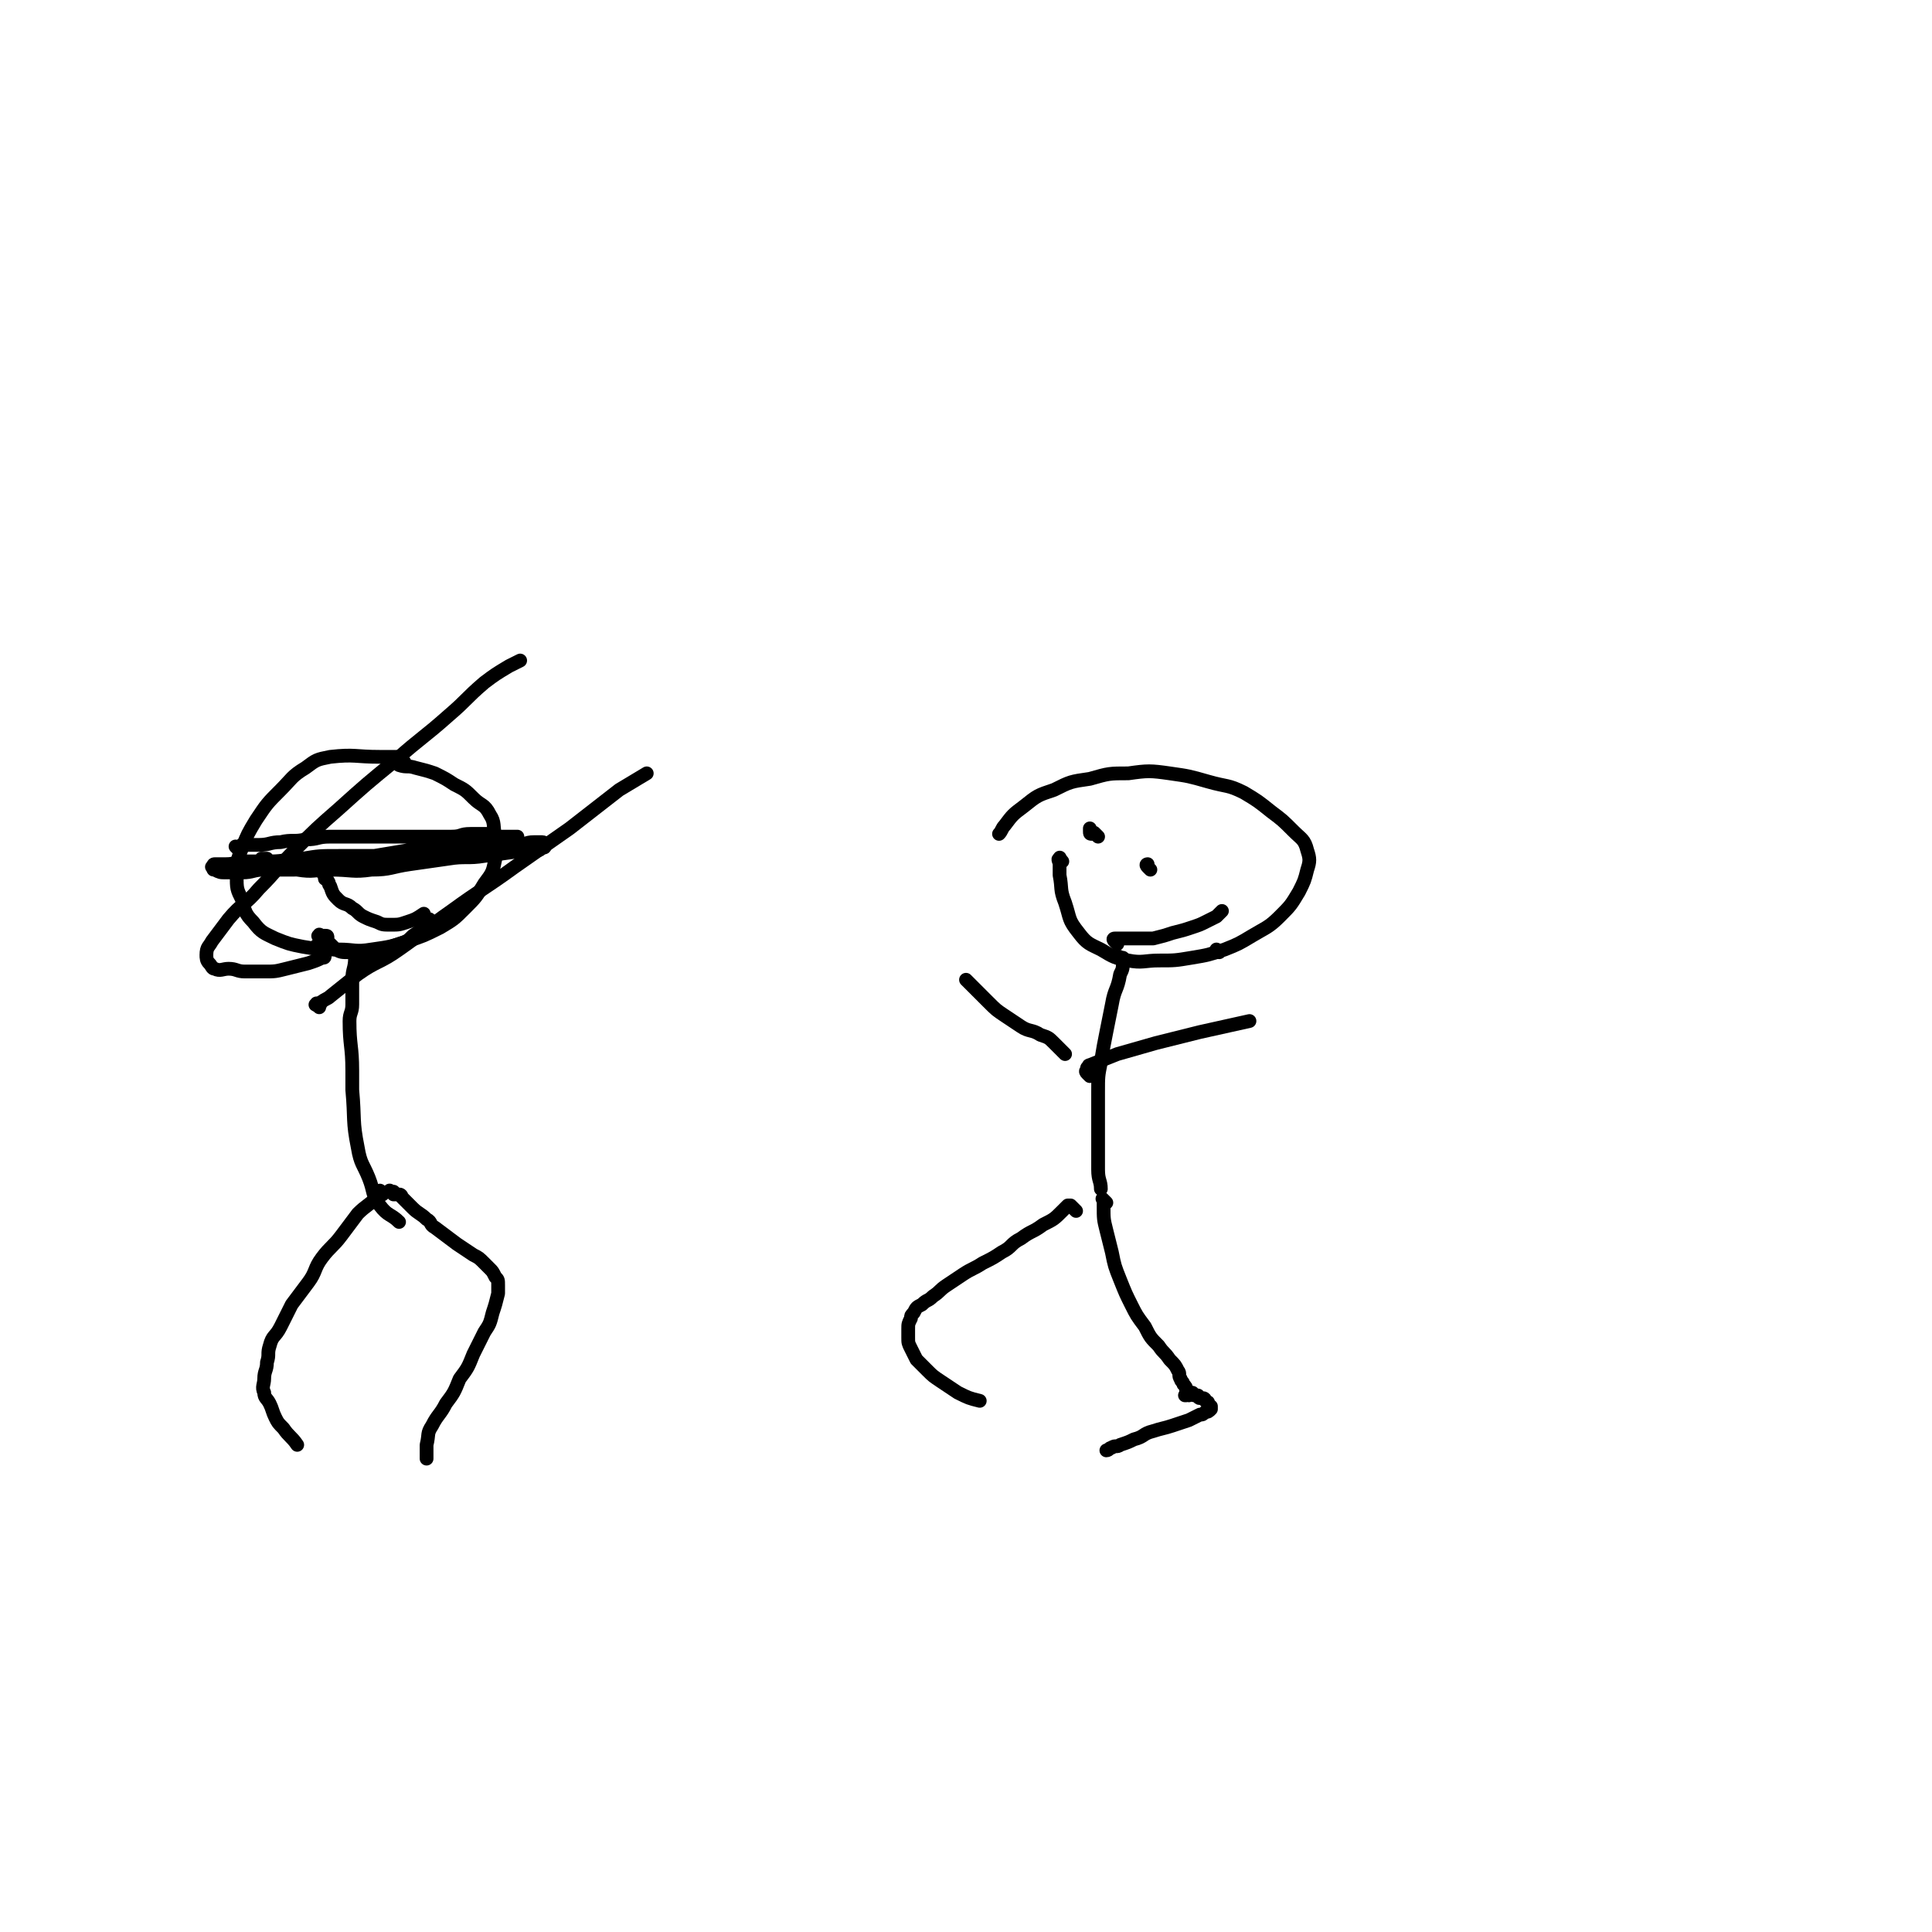 <svg viewBox='0 0 702 702' version='1.1' xmlns='http://www.w3.org/2000/svg' xmlns:xlink='http://www.w3.org/1999/xlink'><g fill='none' stroke='#000000' stroke-width='5' stroke-linecap='round' stroke-linejoin='round'><path d='M386,313c-1,-1 -1,-2 -1,-1 -1,0 0,1 0,2 0,2 0,2 0,4 1,5 0,5 2,10 2,6 1,6 5,11 3,4 4,4 8,6 5,3 5,3 10,4 5,1 6,0 11,0 6,0 6,0 12,-1 6,-1 6,-1 12,-3 5,-2 5,-2 10,-5 5,-3 6,-3 10,-7 4,-4 4,-4 7,-9 2,-4 2,-4 3,-8 1,-3 1,-4 0,-7 -1,-4 -2,-4 -5,-7 -4,-4 -4,-4 -8,-7 -5,-4 -5,-4 -10,-7 -6,-3 -6,-2 -13,-4 -7,-2 -7,-2 -14,-3 -7,-1 -8,-1 -15,0 -7,0 -7,0 -14,2 -7,1 -7,1 -13,4 -6,2 -6,2 -11,6 -4,3 -4,3 -7,7 -1,1 -1,2 -2,3 '/><path d='M399,304c-1,-1 -1,-1 -1,-1 -1,-1 0,0 0,0 0,0 -1,0 -1,0 -1,0 -1,0 -1,-1 0,0 0,0 0,-1 0,0 0,0 0,0 '/><path d='M418,316c-1,-1 -1,-1 -1,-1 -1,-1 0,-1 0,-1 '/><path d='M408,349c-1,-1 -1,-1 -1,-1 -1,-1 0,0 0,0 0,0 1,0 1,0 0,0 0,1 0,1 0,3 0,3 -1,5 -1,6 -2,5 -3,11 -1,5 -1,5 -2,10 -1,5 -1,5 -2,11 -1,5 -1,5 -1,11 0,5 0,5 0,10 0,5 0,5 0,10 0,4 0,4 0,8 0,4 1,4 1,7 '/><path d='M387,383c-1,-1 -1,-1 -1,-1 -1,-1 -1,-1 -1,-1 -1,-1 -1,-1 -2,-2 -2,-2 -2,-2 -5,-3 -3,-2 -4,-1 -7,-3 -3,-2 -3,-2 -6,-4 -3,-2 -3,-2 -6,-5 -2,-2 -2,-2 -4,-4 -1,-1 -1,-1 -3,-3 0,0 0,0 -1,-1 '/><path d='M396,391c-1,-1 -1,-1 -1,-1 -1,-1 0,-1 0,-1 0,0 0,0 0,-1 0,0 0,0 0,0 1,0 0,-1 1,-1 5,-2 5,-2 10,-4 7,-2 7,-2 14,-4 8,-2 8,-2 16,-4 9,-2 9,-2 18,-4 '/><path d='M391,440c-1,-1 -1,-1 -1,-1 -1,-1 0,0 0,0 0,0 0,0 0,0 0,0 0,0 -1,-1 0,0 0,0 0,0 0,0 -1,0 -1,0 -1,1 -1,1 -2,2 -3,3 -3,3 -7,5 -4,3 -4,2 -8,5 -4,2 -3,3 -7,5 -3,2 -3,2 -7,4 -3,2 -4,2 -7,4 -3,2 -3,2 -6,4 -3,2 -2,2 -5,4 -2,2 -2,1 -4,3 -2,1 -2,1 -3,3 -1,1 -1,1 -1,2 -1,2 -1,2 -1,4 0,1 0,2 0,3 0,2 0,2 1,4 1,2 1,2 2,4 2,2 2,2 4,4 2,2 2,2 5,4 3,2 3,2 6,4 4,2 4,2 8,3 '/><path d='M402,437c-1,-1 -1,-1 -1,-1 -1,-1 0,0 0,0 0,0 0,1 0,1 0,1 0,1 0,1 0,5 0,5 1,9 1,4 1,4 2,8 1,5 1,5 3,10 2,5 2,5 4,9 2,4 2,4 5,8 2,4 2,4 5,7 2,3 2,2 4,5 2,2 2,2 3,4 1,1 0,2 1,3 0,1 1,1 1,2 1,1 1,1 1,2 0,0 0,1 0,1 0,0 0,0 0,0 0,1 0,1 0,1 0,0 0,0 0,0 0,0 -1,0 0,0 0,-1 1,0 1,0 0,0 0,-1 0,-1 0,0 1,0 1,0 1,0 0,1 1,1 0,0 1,0 1,0 1,0 0,1 1,1 0,0 1,0 1,0 1,0 1,1 1,1 1,1 1,0 1,1 0,0 0,1 0,1 0,0 1,0 1,0 0,0 0,1 0,1 -1,1 -1,1 -2,1 -1,1 -1,1 -2,1 -2,1 -2,1 -4,2 -3,1 -3,1 -6,2 -3,1 -4,1 -7,2 -4,1 -3,2 -7,3 -2,1 -2,1 -5,2 -1,1 -2,0 -3,1 -1,0 -1,1 -2,1 0,0 0,0 0,0 '/><path d='M443,346c-1,-1 -1,-1 -1,-1 '/><path d='M406,343c-1,-1 -1,-1 -1,-1 -1,-1 0,-1 0,-1 0,0 1,0 1,0 1,0 1,0 1,0 3,0 3,0 5,0 4,0 4,0 7,0 4,-1 4,-1 7,-2 4,-1 4,-1 7,-2 3,-1 3,-1 5,-2 2,-1 2,-1 4,-2 1,-1 1,-1 2,-2 '/><path d='M147,277c-1,-1 -1,-1 -1,-1 -1,-1 0,0 0,0 -1,0 -1,-1 -2,-1 -2,0 -2,0 -4,0 -1,0 -1,0 -2,0 -9,0 -9,-1 -18,0 -5,1 -5,1 -9,4 -5,3 -5,4 -9,8 -5,5 -5,5 -9,11 -3,5 -3,5 -5,10 -2,5 -2,5 -2,10 0,5 0,5 2,9 1,4 1,5 4,8 3,4 4,4 8,6 5,2 5,2 10,3 6,1 6,1 13,1 6,0 6,1 12,0 7,-1 7,-1 13,-3 6,-2 6,-2 12,-5 5,-3 5,-3 9,-7 4,-4 4,-4 7,-9 3,-4 3,-4 4,-9 1,-4 0,-4 0,-8 -1,-4 0,-5 -2,-8 -2,-4 -3,-3 -6,-6 -3,-3 -3,-3 -7,-5 -3,-2 -3,-2 -7,-4 -3,-1 -3,-1 -7,-2 -3,-1 -3,0 -6,-1 '/><path d='M132,349c-1,-1 -1,-1 -1,-1 -1,-1 -1,-1 -1,-1 0,0 0,0 -1,0 0,0 0,0 0,0 0,0 0,-1 0,0 -1,0 0,0 0,1 0,4 -1,4 -1,8 0,4 0,5 0,9 0,3 -1,3 -1,6 0,9 1,9 1,18 0,3 0,4 0,7 1,11 0,11 2,21 1,6 2,6 4,11 2,5 1,6 4,10 3,4 4,3 7,6 '/><path d='M116,345c-1,-1 -2,-1 -1,-1 0,-1 0,0 1,0 0,0 0,0 0,0 1,1 1,0 1,1 0,0 0,1 0,1 0,1 1,1 1,1 0,1 0,1 -1,1 0,0 0,0 0,0 -2,1 -2,1 -5,2 -4,1 -4,1 -8,2 -4,1 -4,1 -8,1 -3,0 -4,0 -7,0 -3,0 -3,-1 -6,-1 -2,0 -3,1 -5,0 -1,0 -1,-1 -2,-2 -1,-1 -1,-2 -1,-3 0,-3 1,-3 2,-5 3,-4 3,-4 6,-8 5,-6 6,-5 11,-11 7,-7 6,-7 13,-14 8,-8 8,-8 16,-15 10,-9 10,-9 21,-18 9,-8 10,-8 19,-16 7,-6 6,-6 13,-12 4,-3 4,-3 9,-6 2,-1 2,-1 4,-2 '/><path d='M116,366c-1,-1 -2,-1 -1,-1 0,-1 0,0 1,0 1,0 0,-1 1,-1 1,-1 2,-1 3,-2 5,-4 5,-4 10,-8 7,-5 8,-4 15,-9 10,-7 9,-7 19,-14 11,-8 12,-8 23,-16 10,-7 10,-7 20,-14 9,-7 9,-7 18,-14 5,-3 5,-3 10,-6 '/><path d='M87,309c-1,-1 -1,-1 -1,-1 -1,-1 0,0 0,0 0,0 1,0 1,0 1,0 0,-1 1,-1 0,0 1,0 1,0 3,0 3,0 5,0 4,0 4,-1 8,-1 4,-1 5,0 9,-1 5,0 4,-1 9,-1 4,0 5,0 9,0 5,0 5,0 10,0 5,0 5,0 10,0 4,0 4,0 8,0 4,0 4,0 7,0 4,0 3,-1 7,-1 3,0 3,0 6,0 2,0 2,1 4,1 2,0 2,0 4,0 1,0 1,0 2,0 1,0 1,0 1,0 0,0 0,1 0,1 -1,0 -1,0 -2,0 -1,0 -1,0 -2,0 -1,0 -1,0 -3,0 -2,0 -2,0 -4,0 -3,0 -3,0 -6,0 -4,1 -4,1 -8,2 -4,1 -5,0 -9,1 -6,1 -6,1 -12,2 -6,1 -6,1 -12,2 -6,1 -6,2 -12,3 -6,1 -6,1 -12,1 -5,0 -5,0 -10,0 -4,0 -4,1 -8,1 -3,0 -3,0 -6,0 -2,0 -2,0 -4,-1 -1,0 0,0 -1,-1 0,0 0,0 0,0 1,0 0,-1 1,-1 2,0 2,0 4,0 4,0 3,-1 7,-1 4,0 5,0 9,0 6,0 6,-1 12,-1 6,-1 6,-1 13,-1 7,0 8,0 15,0 7,0 7,0 14,-1 7,0 7,0 14,-1 6,0 6,0 12,-1 5,0 5,0 10,-1 3,0 3,-1 6,-1 1,0 2,0 3,0 1,0 1,1 1,1 0,1 0,1 -1,1 -1,1 -1,1 -3,1 -1,0 -2,0 -3,0 -8,1 -7,1 -15,2 -6,1 -7,0 -13,1 -7,1 -7,1 -14,2 -7,1 -7,2 -14,2 -7,1 -7,0 -15,0 -6,0 -6,1 -12,0 -4,0 -4,-1 -8,-2 -2,0 -2,0 -4,-1 -1,0 -1,-1 -1,-1 0,0 1,0 2,0 '/><path d='M117,341c-1,-1 -2,-1 -1,-1 0,-1 0,0 1,0 0,0 0,0 0,0 1,0 1,0 1,0 1,0 1,0 1,1 0,0 0,1 0,1 0,1 1,1 1,1 1,1 1,1 1,1 1,1 0,1 1,1 2,1 2,1 5,1 3,1 4,1 7,1 3,0 2,-1 5,-2 3,-1 3,-1 6,-2 3,-1 3,-1 5,-3 3,-2 3,-2 5,-4 1,-1 1,-1 1,-2 '/><path d='M118,318c-1,-1 -1,-1 -1,-1 -1,-1 0,0 0,0 0,0 0,0 0,0 1,0 1,0 1,0 0,0 0,1 0,1 0,1 0,1 0,1 0,1 1,0 1,1 1,1 0,1 1,2 1,3 1,3 3,5 2,2 3,1 5,3 2,1 2,2 4,3 2,1 2,1 5,2 2,1 2,1 5,1 3,0 3,0 6,-1 3,-1 3,-1 6,-3 '/><path d='M139,434c-1,-1 -1,-2 -1,-1 -1,0 0,1 -1,2 -3,3 -4,3 -7,6 -3,4 -3,4 -6,8 -3,4 -4,4 -7,8 -3,4 -2,5 -5,9 -3,4 -3,4 -6,8 -2,4 -2,4 -4,8 -2,4 -3,3 -4,7 -1,3 0,3 -1,6 0,3 -1,3 -1,6 0,2 -1,3 0,5 0,2 1,2 2,4 1,2 1,3 2,5 1,2 1,2 3,4 2,3 3,3 5,6 '/><path d='M143,434c-1,-1 -1,-1 -1,-1 -1,-1 0,0 0,0 0,0 0,0 0,0 1,0 1,0 1,0 0,0 0,1 0,1 1,0 1,0 2,0 1,0 1,1 1,1 2,2 2,2 4,4 2,2 3,2 5,4 2,1 1,2 3,3 4,3 4,3 8,6 3,2 3,2 6,4 2,1 2,1 4,3 1,1 1,1 2,2 1,1 1,1 2,3 1,1 1,1 1,3 0,1 0,2 0,3 -1,4 -1,4 -2,7 -1,4 -1,4 -3,7 -2,4 -2,4 -4,8 -2,5 -2,5 -5,9 -2,5 -2,5 -5,9 -2,4 -3,4 -5,8 -2,3 -1,3 -2,7 0,2 0,3 0,5 '/></g>
</svg>